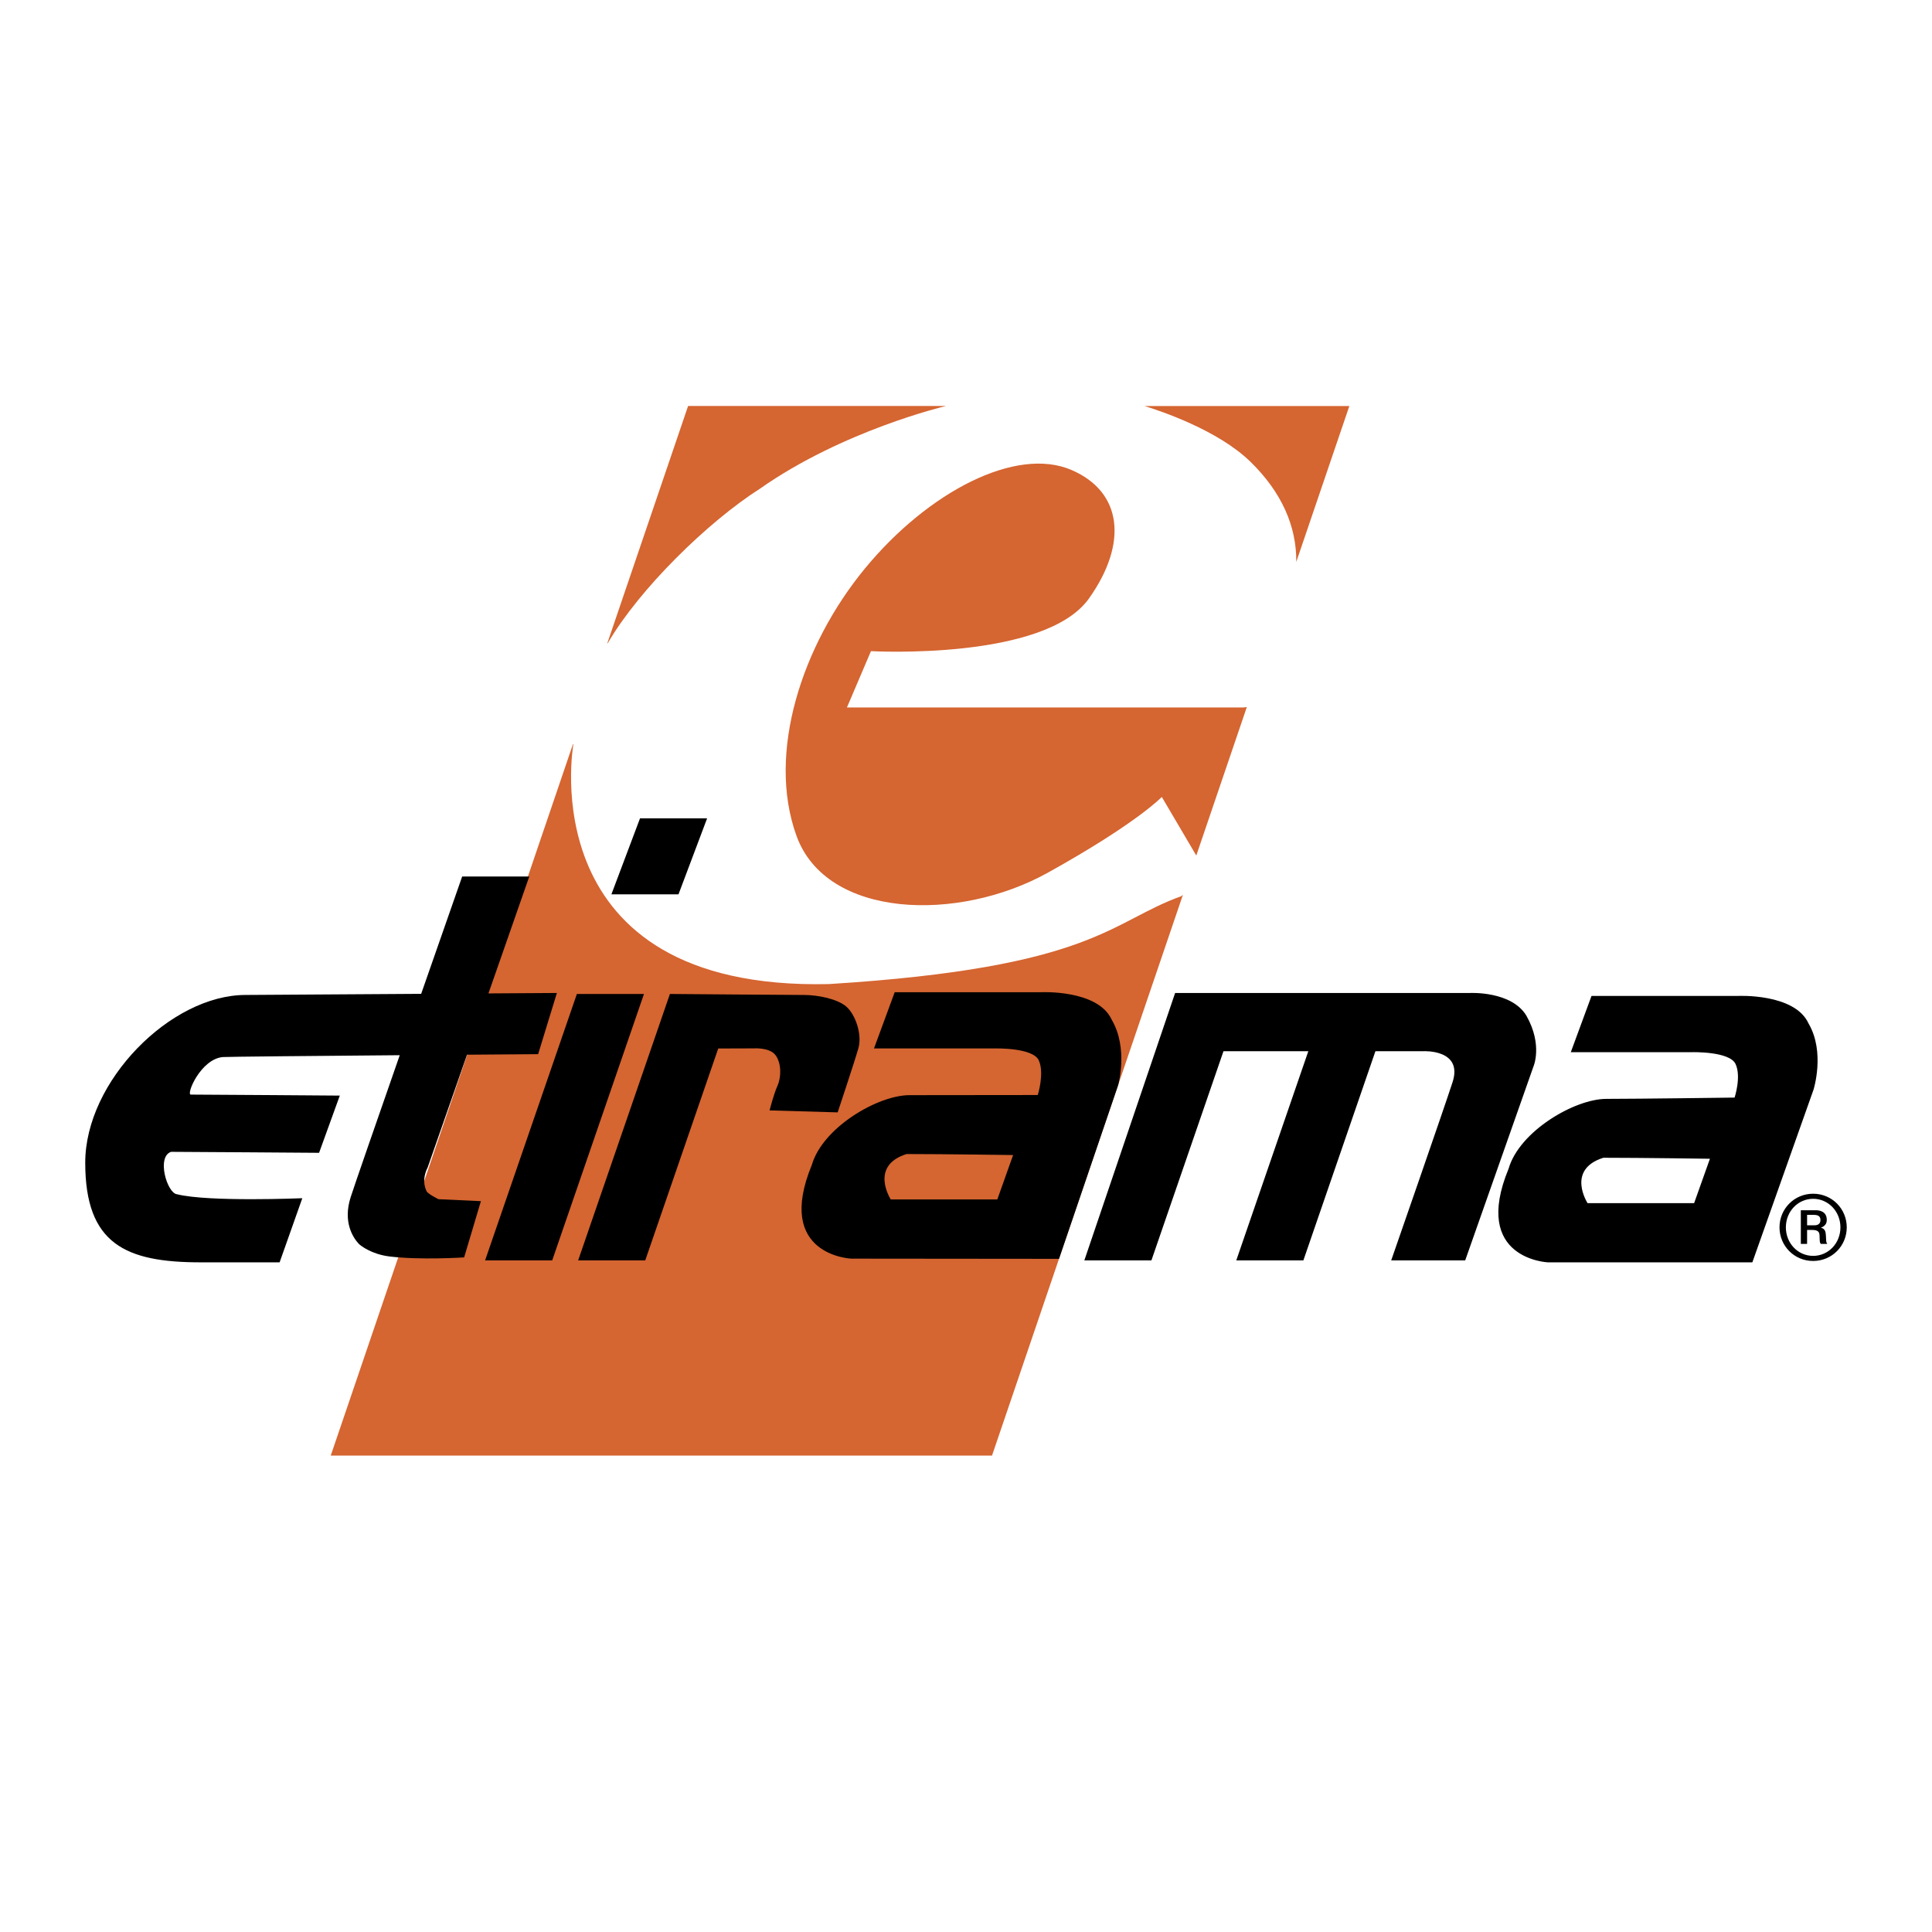 <svg xmlns="http://www.w3.org/2000/svg" width="2500" height="2500" viewBox="0 0 192.756 192.756"><g fill-rule="evenodd" clip-rule="evenodd"><path fill="#fff" d="M0 0h192.756v192.756H0V0z"/><path d="M129.33 56.061l5.295-15.554h-20.439c1.615.495 7.336 2.405 10.574 5.565 3.111 3.035 4.605 6.438 4.57 9.989zM82.697 98.182c-29.917.675-25.493-23.918-25.493-23.918l-.038-.024-24.168 70.983h65.975l19.049-55.954c-.053.046-.102.098-.158.141-7.126 2.548-8.7 7.121-35.167 8.772zM75.799 48.771c8.323-5.849 18.52-8.248 18.52-8.248l.051-.017H68.651l-8.07 23.702.072-.067c3.149-5.398 9.972-12.071 15.146-15.37z" fill="#d56531"/><path d="M84.497 70.589l2.399-5.624s17.319.975 21.745-5.248c3.912-5.505 3.34-10.632-1.725-12.822-5.549-2.399-14.323 2.175-20.621 9.823-6.298 7.648-9.822 18.444-6.822 26.692 3 8.248 16.121 8.623 25.042 3.674 8.922-4.949 11.398-7.573 11.398-7.573l3.441 5.845 5.041-14.811c-.23.031-.385.042-.385.042H84.497v.002z" fill="#d56531"/><path d="M55.094 125.748h-6.695l9.156-26.58h6.694l-9.155 26.58zM67.694 89.226H61l2.855-7.581h6.694l-2.855 7.581zM85.642 104.584c-.394 1.377-2.067 6.398-2.067 6.398l-6.793-.197s.394-1.576.788-2.461c.394-.887.394-2.264-.197-3.053-.591-.787-2.166-.674-2.166-.674l-3.549.012-7.281 21.139h-6.694l9.155-26.58s12.01.1 13.388.1c1.378 0 3.348.393 4.233 1.18.888.788 1.577 2.757 1.183 4.136zM46.598 105.227l7.092-.053 1.87-6.104-6.827.043 4.071-11.661H46.11s-1.876 5.361-4.09 11.704l-17.518.111c-7.476 0-15.998 8.607-15.998 16.734 0 8.129 4.042 9.943 11.518 9.943h7.875l2.264-6.398s-9.352.393-12.502-.395c-.985-.098-2.067-3.74-.59-4.232 1.379 0 14.766.098 14.766.098l2.067-5.709s-13.212-.1-14.865-.1c-.492 0 .984-3.543 3.193-3.746.375-.033 9.375-.117 17.652-.184-2.353 6.752-4.551 13.082-4.897 14.168-.788 2.461.225 4.012.788 4.627.202.223 1.32 1.062 3.052 1.281 3.089.383 7.482.098 7.482.098l1.673-5.611-4.233-.197s-1.044-.514-1.181-.787c-.591-1.182.098-2.363.098-2.363l3.934-11.267z"/><path d="M110.922 101.75c-1.379-3.051-7.088-2.756-7.088-2.756h-14.57l-2.067 5.611h12.11s3.74-.098 4.33 1.182c.592 1.279-.098 3.463-.098 3.463s-9.648.014-12.798.014c-3.151 0-8.661 3.219-9.744 6.959-3.741 9.057 3.938 9.352 3.938 9.352l20.723.02 5.896-17.32c.001-.002 1.042-3.67-.632-6.525zm-11.42 17.918H88.871s-2.166-3.348 1.575-4.529c3.839 0 10.632.1 10.632.1l-1.576 4.429zM180.443 102.121c-1.379-3.051-7.088-2.756-7.088-2.756h-14.57l-2.066 5.611h12.109s3.74-.098 4.33 1.182c.592 1.279-.098 3.348-.098 3.348s-9.648.129-12.797.129c-3.15 0-8.664 3.217-9.748 6.959-3.74 9.057 3.939 9.352 3.939 9.352h20.377l6.104-17.229c.001 0 1.182-3.74-.492-6.596zm-11.42 17.918h-10.631s-2.166-3.348 1.574-4.529c3.84 0 10.633.1 10.633.1l-1.576 4.429zM146.678 99.07h-29.436l-9.057 26.678h6.693l7.189-20.869h8.465l-7.188 20.869h6.695l7.188-20.869h4.822s3.938-.197 2.873 3.092c-.822 2.547-6.121 17.777-6.121 17.777h7.383l6.793-19.295s.984-2.166-.689-5.119c-1.487-2.471-5.61-2.264-5.61-2.264zM178.176 122.453c0-1.58 1.197-2.848 2.721-2.848s2.723 1.268 2.723 2.848c0 1.582-1.199 2.846-2.723 2.846s-2.721-1.264-2.721-2.846zm-.635 0c0 1.85 1.477 3.354 3.355 3.354s3.355-1.504 3.355-3.354c0-1.852-1.477-3.355-3.355-3.355s-3.355 1.504-3.355 3.355zm2.129 1.651h.623v-1.393h.508c.709 0 .729.318.738.623.018.557.01.633.125.77h.643c-.135-.186-.105-.281-.135-.799-.02-.334-.049-.719-.479-.805v-.02c.498-.199.564-.535.564-.766 0-.873-.748-.969-1.102-.969h-1.486v3.359h.001zm.623-2.897h.652c.402 0 .68.105.68.508 0 .24-.096.535-.613.535h-.719v-1.043z"/></g></svg>